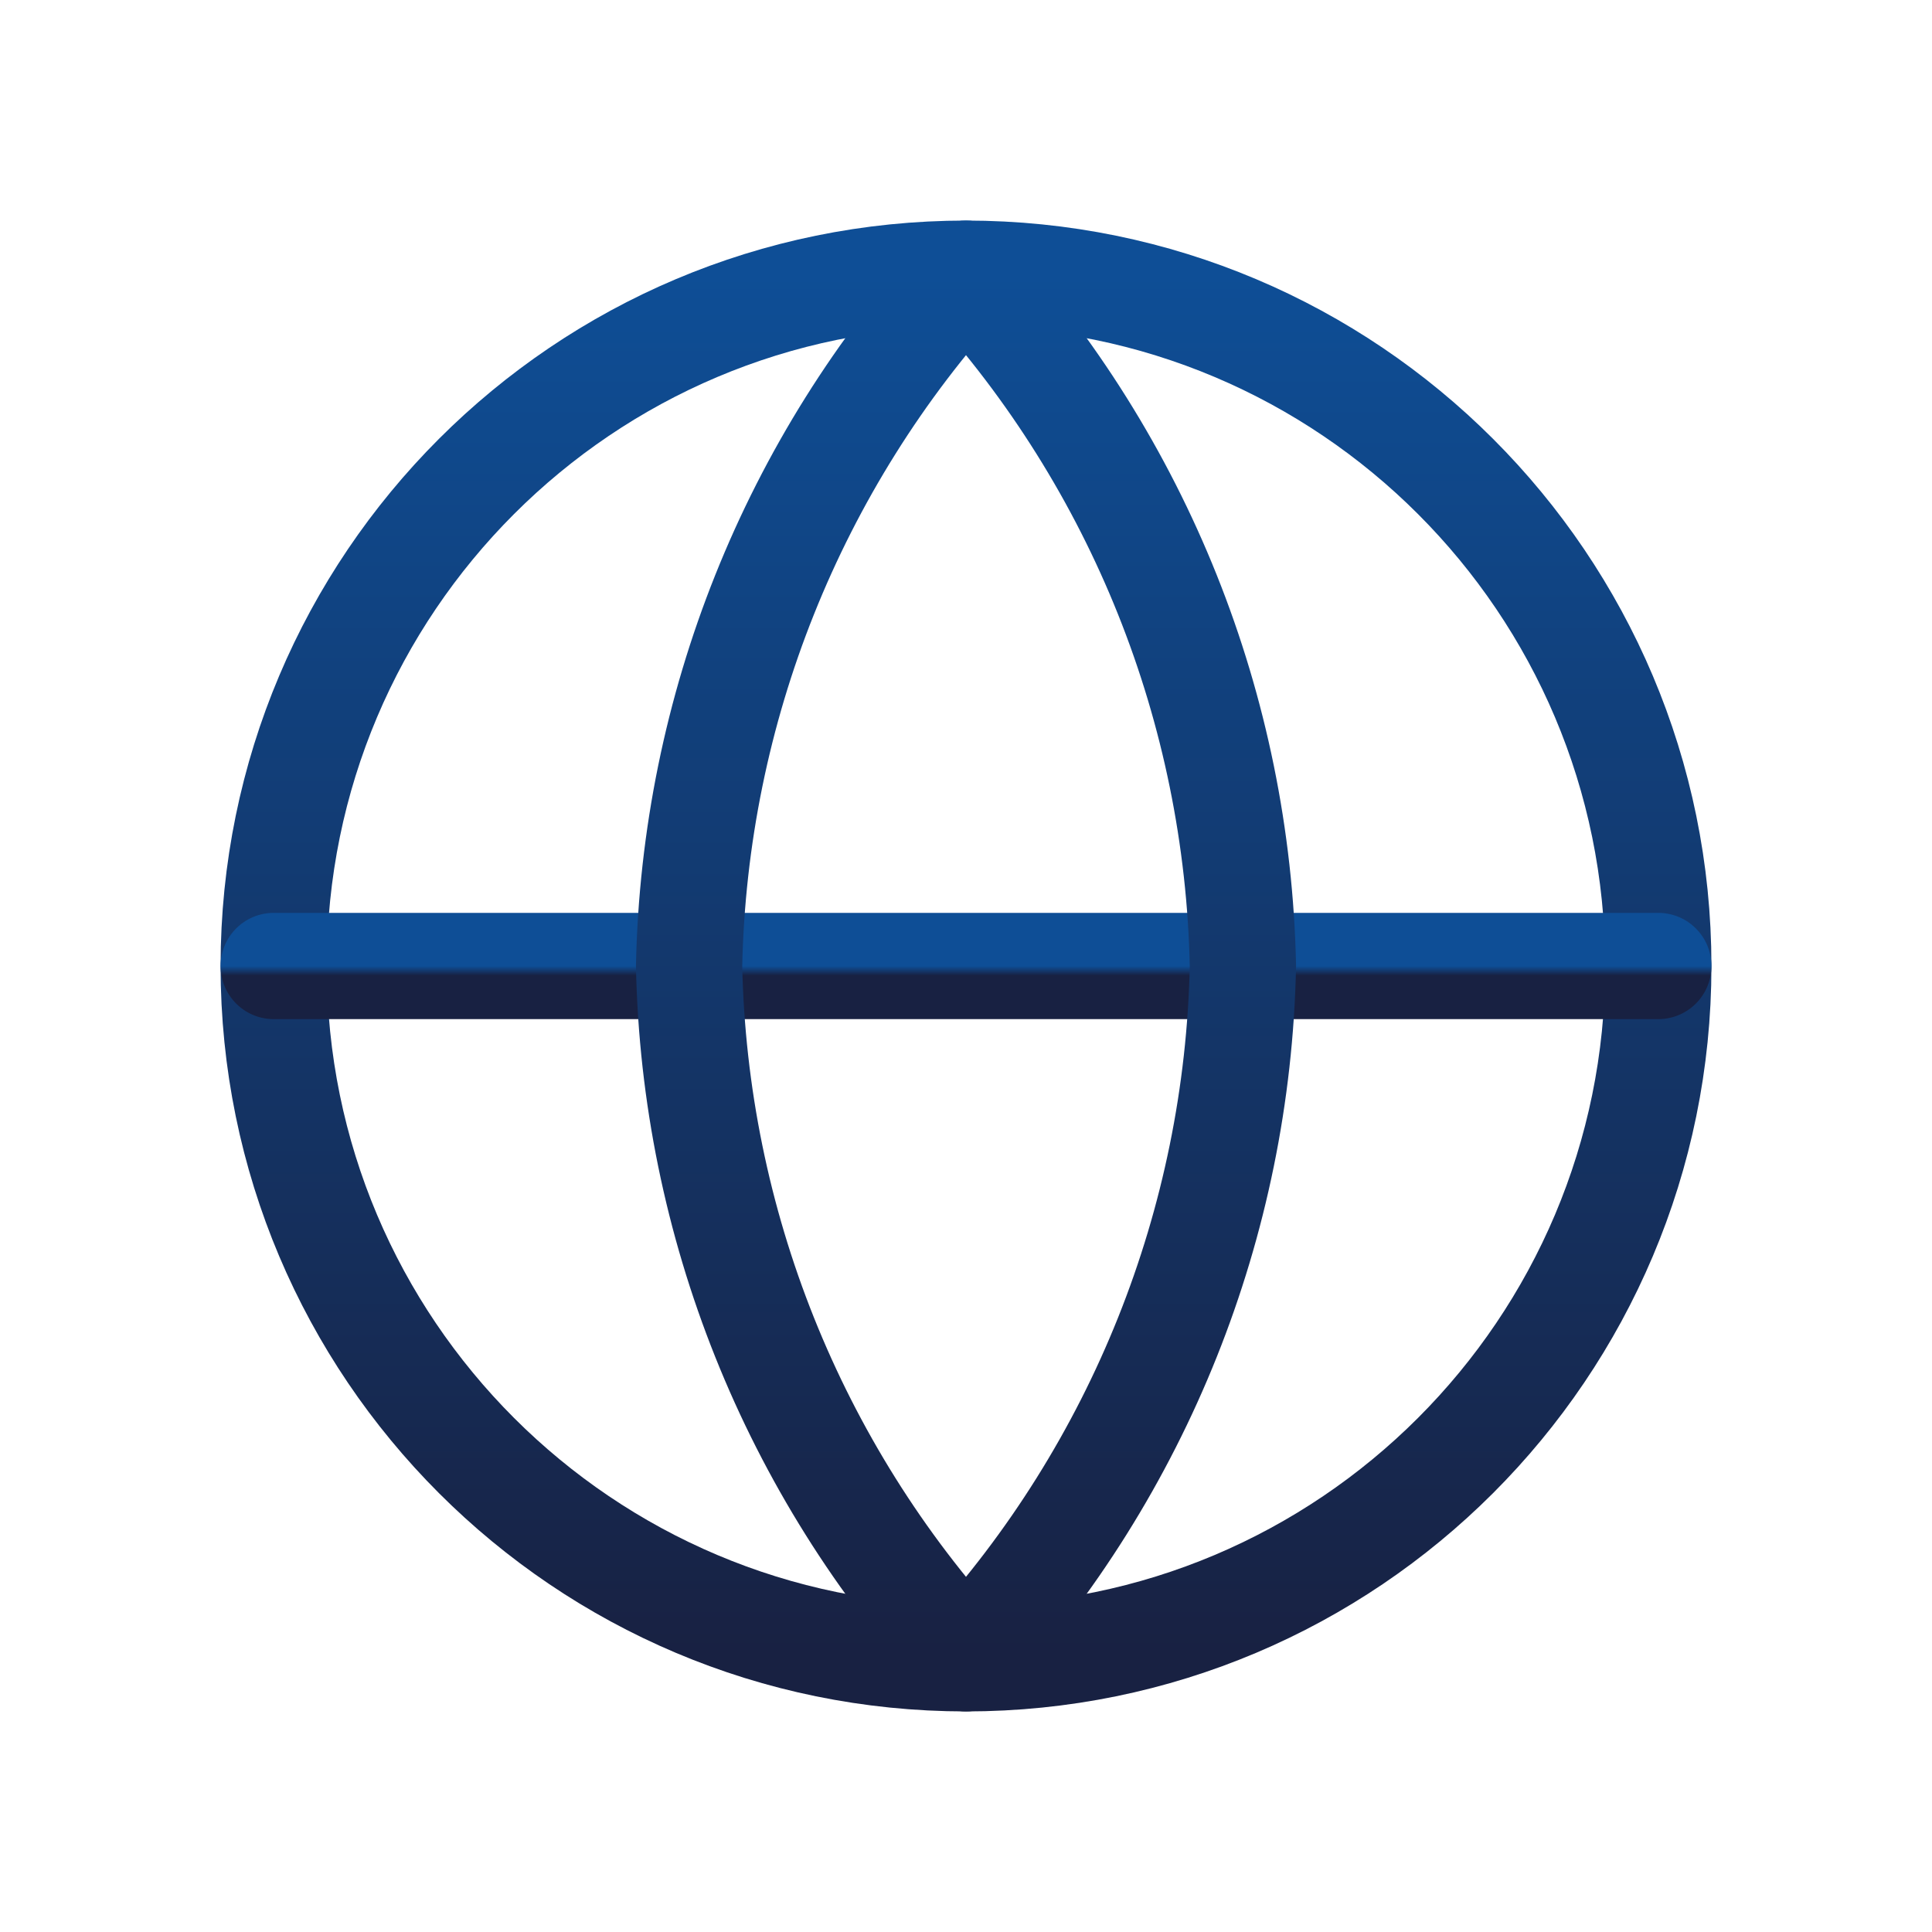 <svg width="200" height="200" viewBox="0 0 200 200" fill="none" xmlns="http://www.w3.org/2000/svg">
<rect width="200" height="200" fill="white"/>
<path d="M100 171.666C139.581 171.666 171.667 139.58 171.667 100C171.667 60.419 139.581 28.333 100 28.333C60.42 28.333 28.334 60.419 28.334 100C28.334 139.58 60.42 171.666 100 171.666Z" stroke="url(#paint0_linear_1205_9964)" stroke-width="11" stroke-linecap="round" stroke-linejoin="round"/>
<path d="M28.334 100H171.667" stroke="url(#paint1_linear_1205_9964)" stroke-width="11" stroke-linecap="round" stroke-linejoin="round"/>
<path d="M100 28.333C117.926 47.958 128.113 73.426 128.667 100C128.113 126.573 117.926 152.041 100 171.666C82.074 152.041 71.887 126.573 71.334 100C71.887 73.426 82.074 47.958 100 28.333V28.333Z" stroke="url(#paint2_linear_1205_9964)" stroke-width="11" stroke-linecap="round" stroke-linejoin="round"/>
<defs>
<linearGradient id="paint0_linear_1205_9964" x1="100" y1="28.333" x2="100" y2="171.666" gradientUnits="userSpaceOnUse">
<stop stop-color="#0E4E96"/>
<stop offset="1" stop-color="#182142"/>
</linearGradient>
<linearGradient id="paint1_linear_1205_9964" x1="100" y1="100" x2="100" y2="101" gradientUnits="userSpaceOnUse">
<stop stop-color="#0E4E96"/>
<stop offset="1" stop-color="#182142"/>
</linearGradient>
<linearGradient id="paint2_linear_1205_9964" x1="100" y1="28.333" x2="100" y2="171.666" gradientUnits="userSpaceOnUse">
<stop stop-color="#0E4E96"/>
<stop offset="1" stop-color="#182142"/>
</linearGradient>
</defs>
</svg>
